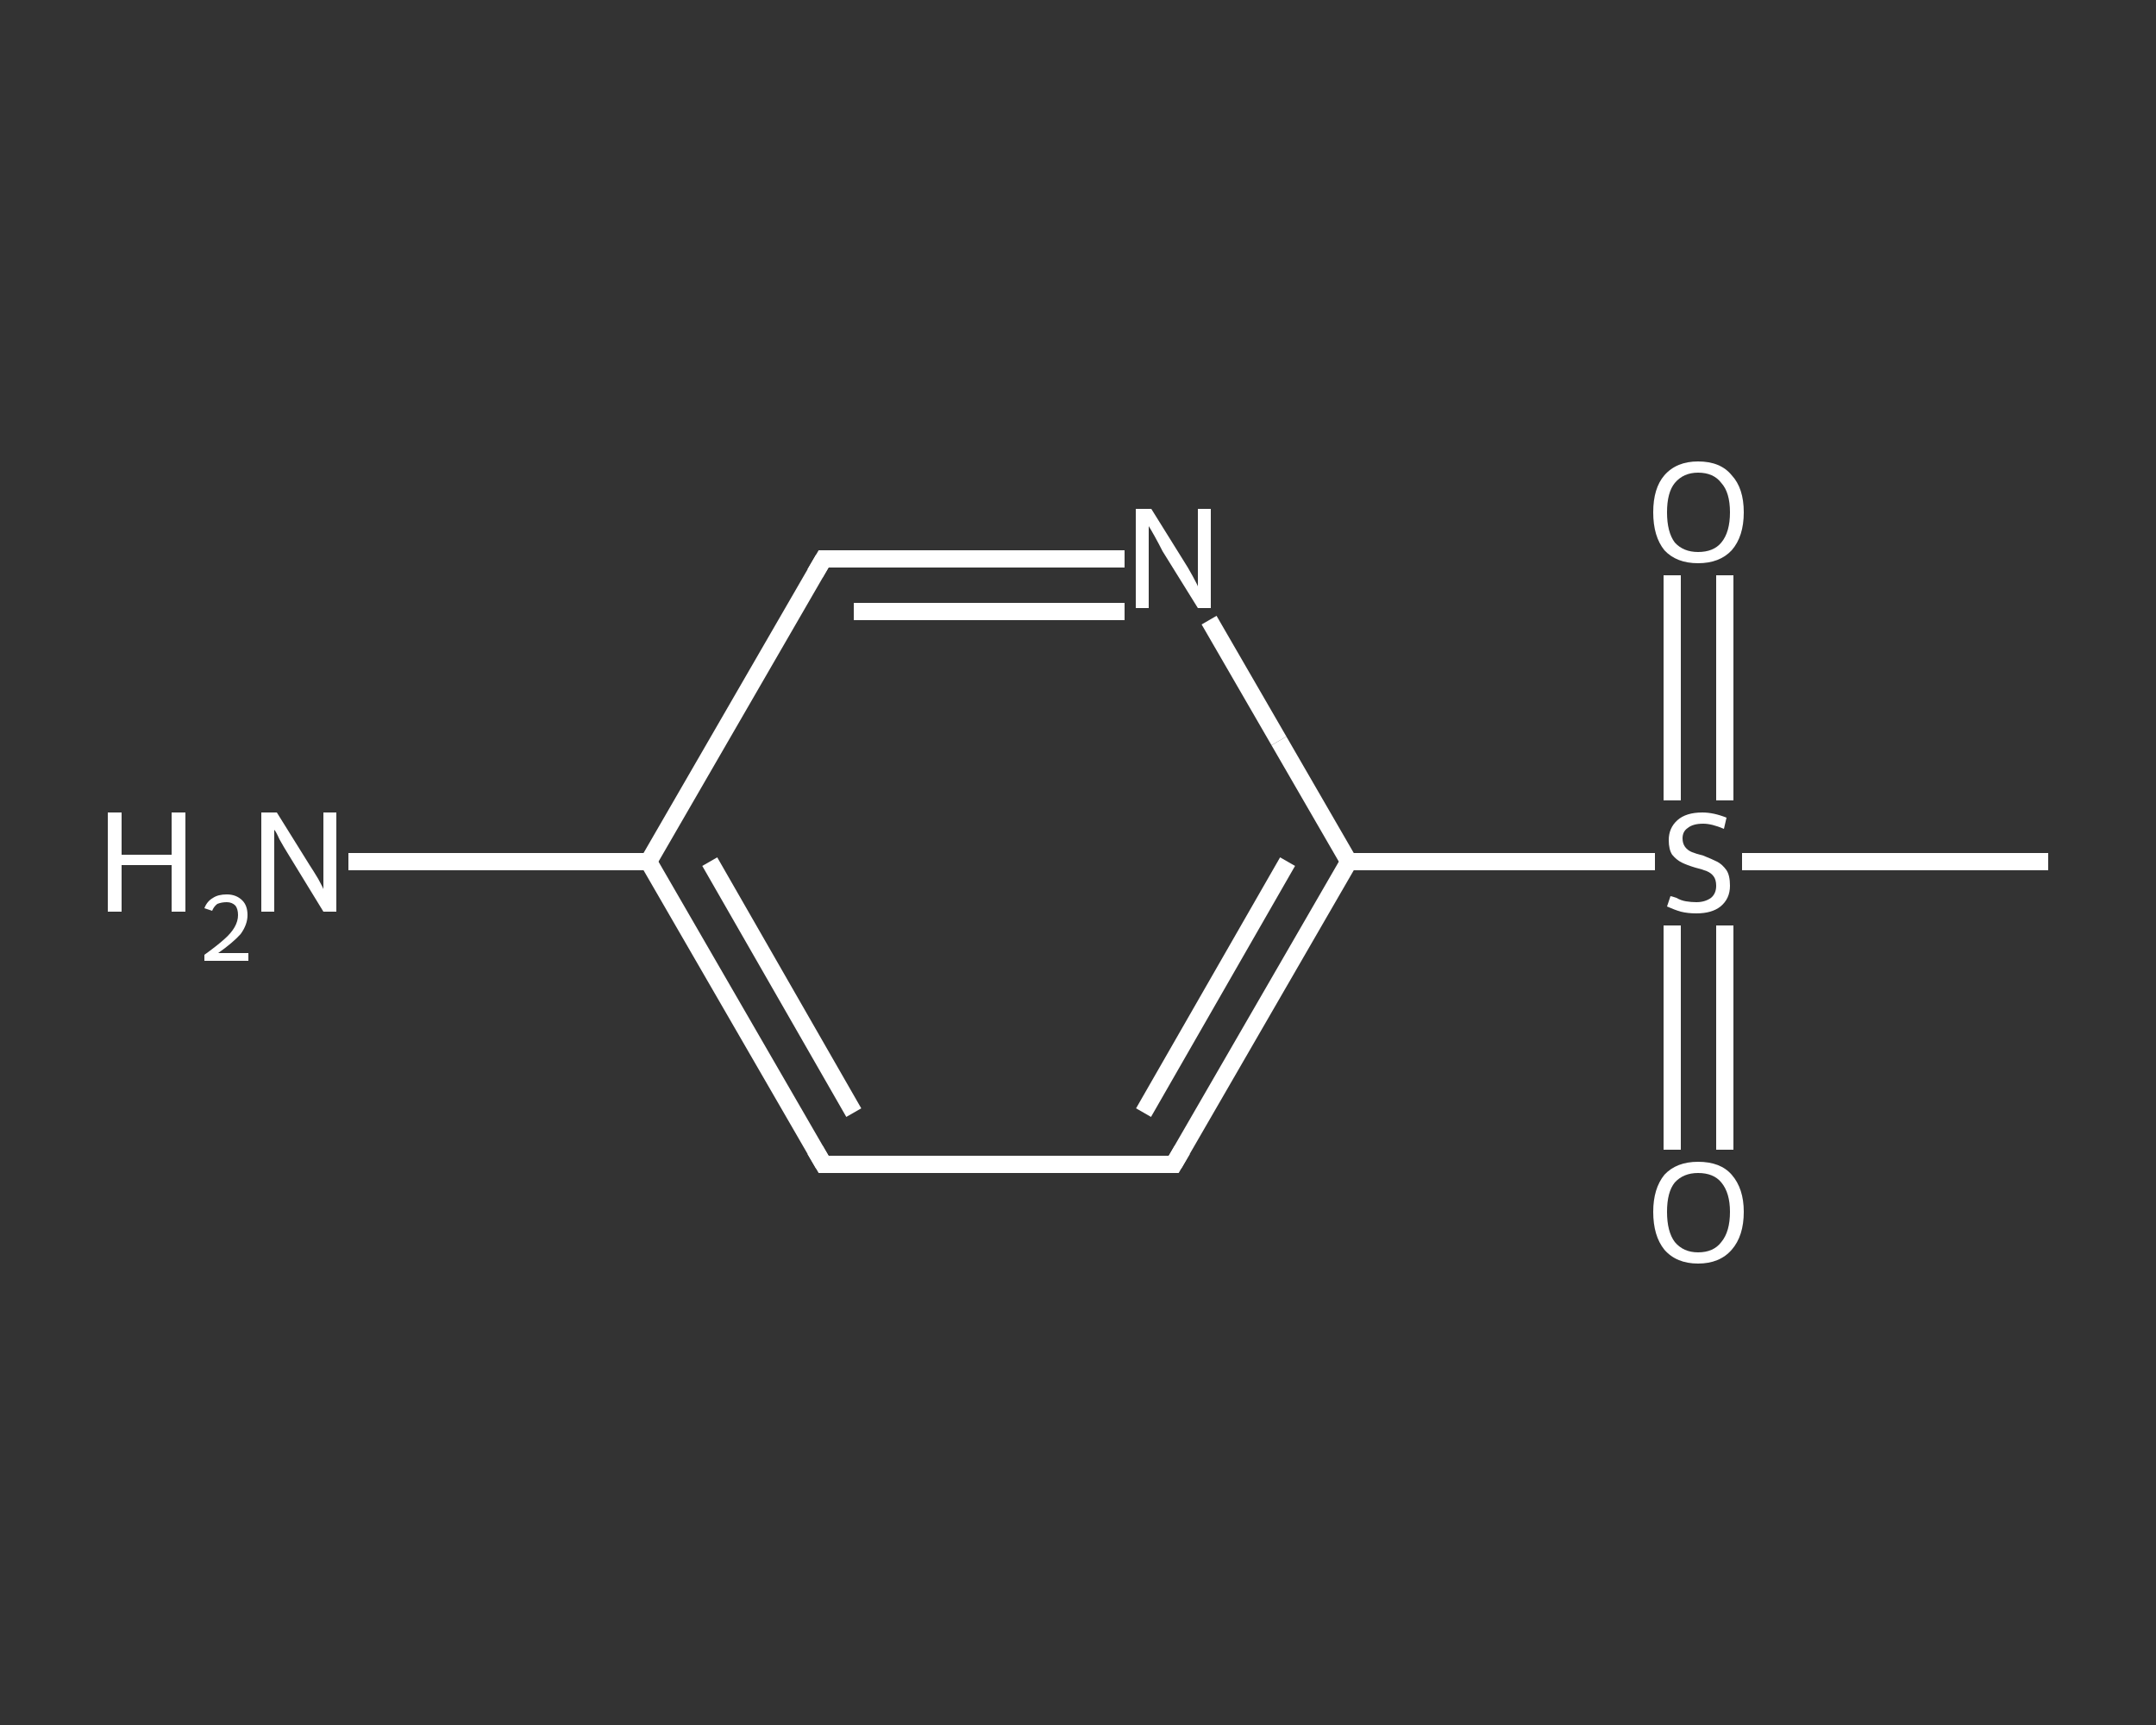 <?xml version='1.0' encoding='iso-8859-1'?>
<svg version='1.1' baseProfile='full'
              xmlns='http://www.w3.org/2000/svg'
                      xmlns:rdkit='http://www.rdkit.org/xml'
                      xmlns:xlink='http://www.w3.org/1999/xlink'
                  xml:space='preserve'
width='250px' height='200px' viewBox='0 0 250 200'>
<rect x="0" y="0" width="250" height="200" fill="#333333" stroke="none"/>
<!-- END OF HEADER -->
<rect style='opacity:1.0;fill:transparent;stroke:none' width='250.0' height='200.0' x='0.0' y='0.0'> </rect>
<path class='bond-0 atom-0 atom-1' d='M 237.5,99.9 L 219.7,99.9' style='fill:none;fill-rule:evenodd;stroke:#FFFFFF;stroke-width:2.0px;stroke-linecap:butt;stroke-linejoin:miter;stroke-opacity:1' />
<path class='bond-0 atom-0 atom-1' d='M 219.7,99.9 L 202.0,99.9' style='fill:none;fill-rule:evenodd;stroke:#FFFFFF;stroke-width:2.0px;stroke-linecap:butt;stroke-linejoin:miter;stroke-opacity:1' />
<path class='bond-1 atom-1 atom-2' d='M 200.0,92.8 L 200.0,79.8' style='fill:none;fill-rule:evenodd;stroke:#FFFFFF;stroke-width:2.0px;stroke-linecap:butt;stroke-linejoin:miter;stroke-opacity:1' />
<path class='bond-1 atom-1 atom-2' d='M 200.0,79.8 L 200.0,66.7' style='fill:none;fill-rule:evenodd;stroke:#FFFFFF;stroke-width:2.0px;stroke-linecap:butt;stroke-linejoin:miter;stroke-opacity:1' />
<path class='bond-1 atom-1 atom-2' d='M 193.9,92.8 L 193.9,79.8' style='fill:none;fill-rule:evenodd;stroke:#FFFFFF;stroke-width:2.0px;stroke-linecap:butt;stroke-linejoin:miter;stroke-opacity:1' />
<path class='bond-1 atom-1 atom-2' d='M 193.9,79.8 L 193.9,66.7' style='fill:none;fill-rule:evenodd;stroke:#FFFFFF;stroke-width:2.0px;stroke-linecap:butt;stroke-linejoin:miter;stroke-opacity:1' />
<path class='bond-2 atom-1 atom-3' d='M 193.9,107.3 L 193.9,120.3' style='fill:none;fill-rule:evenodd;stroke:#FFFFFF;stroke-width:2.0px;stroke-linecap:butt;stroke-linejoin:miter;stroke-opacity:1' />
<path class='bond-2 atom-1 atom-3' d='M 193.9,120.3 L 193.9,133.3' style='fill:none;fill-rule:evenodd;stroke:#FFFFFF;stroke-width:2.0px;stroke-linecap:butt;stroke-linejoin:miter;stroke-opacity:1' />
<path class='bond-2 atom-1 atom-3' d='M 200.0,107.3 L 200.0,120.3' style='fill:none;fill-rule:evenodd;stroke:#FFFFFF;stroke-width:2.0px;stroke-linecap:butt;stroke-linejoin:miter;stroke-opacity:1' />
<path class='bond-2 atom-1 atom-3' d='M 200.0,120.3 L 200.0,133.3' style='fill:none;fill-rule:evenodd;stroke:#FFFFFF;stroke-width:2.0px;stroke-linecap:butt;stroke-linejoin:miter;stroke-opacity:1' />
<path class='bond-3 atom-1 atom-4' d='M 191.9,99.9 L 174.1,99.9' style='fill:none;fill-rule:evenodd;stroke:#FFFFFF;stroke-width:2.0px;stroke-linecap:butt;stroke-linejoin:miter;stroke-opacity:1' />
<path class='bond-3 atom-1 atom-4' d='M 174.1,99.9 L 156.4,99.9' style='fill:none;fill-rule:evenodd;stroke:#FFFFFF;stroke-width:2.0px;stroke-linecap:butt;stroke-linejoin:miter;stroke-opacity:1' />
<path class='bond-4 atom-4 atom-5' d='M 156.4,99.9 L 136.1,135.0' style='fill:none;fill-rule:evenodd;stroke:#FFFFFF;stroke-width:2.0px;stroke-linecap:butt;stroke-linejoin:miter;stroke-opacity:1' />
<path class='bond-4 atom-4 atom-5' d='M 149.3,99.9 L 132.6,129.0' style='fill:none;fill-rule:evenodd;stroke:#FFFFFF;stroke-width:2.0px;stroke-linecap:butt;stroke-linejoin:miter;stroke-opacity:1' />
<path class='bond-5 atom-5 atom-6' d='M 136.1,135.0 L 95.5,135.0' style='fill:none;fill-rule:evenodd;stroke:#FFFFFF;stroke-width:2.0px;stroke-linecap:butt;stroke-linejoin:miter;stroke-opacity:1' />
<path class='bond-6 atom-6 atom-7' d='M 95.5,135.0 L 75.2,99.9' style='fill:none;fill-rule:evenodd;stroke:#FFFFFF;stroke-width:2.0px;stroke-linecap:butt;stroke-linejoin:miter;stroke-opacity:1' />
<path class='bond-6 atom-6 atom-7' d='M 99.0,129.0 L 82.3,99.9' style='fill:none;fill-rule:evenodd;stroke:#FFFFFF;stroke-width:2.0px;stroke-linecap:butt;stroke-linejoin:miter;stroke-opacity:1' />
<path class='bond-7 atom-7 atom-8' d='M 75.2,99.9 L 57.8,99.9' style='fill:none;fill-rule:evenodd;stroke:#FFFFFF;stroke-width:2.0px;stroke-linecap:butt;stroke-linejoin:miter;stroke-opacity:1' />
<path class='bond-7 atom-7 atom-8' d='M 57.8,99.9 L 40.4,99.9' style='fill:none;fill-rule:evenodd;stroke:#FFFFFF;stroke-width:2.0px;stroke-linecap:butt;stroke-linejoin:miter;stroke-opacity:1' />
<path class='bond-8 atom-7 atom-9' d='M 75.2,99.9 L 95.5,64.8' style='fill:none;fill-rule:evenodd;stroke:#FFFFFF;stroke-width:2.0px;stroke-linecap:butt;stroke-linejoin:miter;stroke-opacity:1' />
<path class='bond-9 atom-9 atom-10' d='M 95.5,64.8 L 113.0,64.8' style='fill:none;fill-rule:evenodd;stroke:#FFFFFF;stroke-width:2.0px;stroke-linecap:butt;stroke-linejoin:miter;stroke-opacity:1' />
<path class='bond-9 atom-9 atom-10' d='M 113.0,64.8 L 130.4,64.8' style='fill:none;fill-rule:evenodd;stroke:#FFFFFF;stroke-width:2.0px;stroke-linecap:butt;stroke-linejoin:miter;stroke-opacity:1' />
<path class='bond-9 atom-9 atom-10' d='M 99.0,70.9 L 114.7,70.9' style='fill:none;fill-rule:evenodd;stroke:#FFFFFF;stroke-width:2.0px;stroke-linecap:butt;stroke-linejoin:miter;stroke-opacity:1' />
<path class='bond-9 atom-9 atom-10' d='M 114.7,70.9 L 130.4,70.9' style='fill:none;fill-rule:evenodd;stroke:#FFFFFF;stroke-width:2.0px;stroke-linecap:butt;stroke-linejoin:miter;stroke-opacity:1' />
<path class='bond-10 atom-10 atom-4' d='M 140.2,71.9 L 148.3,85.9' style='fill:none;fill-rule:evenodd;stroke:#FFFFFF;stroke-width:2.0px;stroke-linecap:butt;stroke-linejoin:miter;stroke-opacity:1' />
<path class='bond-10 atom-10 atom-4' d='M 148.3,85.9 L 156.4,99.9' style='fill:none;fill-rule:evenodd;stroke:#FFFFFF;stroke-width:2.0px;stroke-linecap:butt;stroke-linejoin:miter;stroke-opacity:1' />
<path d='M 137.1,133.3 L 136.1,135.0 L 134.1,135.0' style='fill:none;stroke:#FFFFFF;stroke-width:2.0px;stroke-linecap:butt;stroke-linejoin:miter;stroke-opacity:1;' />
<path d='M 97.5,135.0 L 95.5,135.0 L 94.5,133.3' style='fill:none;stroke:#FFFFFF;stroke-width:2.0px;stroke-linecap:butt;stroke-linejoin:miter;stroke-opacity:1;' />
<path d='M 94.5,66.5 L 95.5,64.8 L 96.4,64.8' style='fill:none;stroke:#FFFFFF;stroke-width:2.0px;stroke-linecap:butt;stroke-linejoin:miter;stroke-opacity:1;' />
<path class='atom-1' d='M 193.7 103.9
Q 193.8 103.9, 194.4 104.1
Q 194.9 104.4, 195.5 104.5
Q 196.1 104.6, 196.7 104.6
Q 197.7 104.6, 198.4 104.1
Q 199.0 103.6, 199.0 102.7
Q 199.0 102.0, 198.7 101.6
Q 198.4 101.2, 197.9 101.0
Q 197.4 100.8, 196.6 100.6
Q 195.6 100.3, 195.0 100.0
Q 194.4 99.7, 193.9 99.1
Q 193.5 98.5, 193.5 97.4
Q 193.5 96.0, 194.5 95.1
Q 195.5 94.2, 197.4 94.2
Q 198.7 94.2, 200.2 94.8
L 199.9 96.1
Q 198.5 95.5, 197.5 95.5
Q 196.3 95.5, 195.7 96.0
Q 195.1 96.4, 195.1 97.2
Q 195.1 97.8, 195.4 98.2
Q 195.7 98.6, 196.2 98.8
Q 196.7 99.0, 197.5 99.2
Q 198.5 99.6, 199.1 99.9
Q 199.7 100.2, 200.2 100.9
Q 200.6 101.5, 200.6 102.7
Q 200.6 104.2, 199.5 105.1
Q 198.5 105.9, 196.7 105.9
Q 195.7 105.9, 194.9 105.7
Q 194.2 105.5, 193.3 105.1
L 193.7 103.9
' fill='#FFFFFF'/>
<path class='atom-2' d='M 191.7 59.4
Q 191.7 56.6, 193.0 55.1
Q 194.4 53.5, 196.9 53.5
Q 199.5 53.5, 200.8 55.1
Q 202.2 56.6, 202.2 59.4
Q 202.2 62.2, 200.8 63.8
Q 199.4 65.3, 196.9 65.3
Q 194.4 65.3, 193.0 63.8
Q 191.7 62.2, 191.7 59.4
M 196.9 64.0
Q 198.7 64.0, 199.6 62.9
Q 200.6 61.7, 200.6 59.4
Q 200.6 57.1, 199.6 56.0
Q 198.7 54.8, 196.9 54.8
Q 195.2 54.8, 194.2 56.0
Q 193.3 57.1, 193.3 59.4
Q 193.3 61.7, 194.2 62.9
Q 195.2 64.0, 196.9 64.0
' fill='#FFFFFF'/>
<path class='atom-3' d='M 191.7 140.5
Q 191.7 137.8, 193.0 136.2
Q 194.4 134.7, 196.9 134.7
Q 199.5 134.7, 200.8 136.2
Q 202.2 137.8, 202.2 140.5
Q 202.2 143.3, 200.8 144.9
Q 199.4 146.5, 196.9 146.5
Q 194.4 146.5, 193.0 144.9
Q 191.7 143.3, 191.7 140.5
M 196.9 145.2
Q 198.7 145.2, 199.6 144.0
Q 200.6 142.8, 200.6 140.5
Q 200.6 138.3, 199.6 137.1
Q 198.7 136.0, 196.9 136.0
Q 195.2 136.0, 194.2 137.1
Q 193.3 138.2, 193.3 140.5
Q 193.3 142.8, 194.2 144.0
Q 195.2 145.2, 196.9 145.2
' fill='#FFFFFF'/>
<path class='atom-8' d='M 12.5 94.2
L 14.1 94.2
L 14.1 99.1
L 19.9 99.1
L 19.9 94.2
L 21.5 94.2
L 21.5 105.7
L 19.9 105.7
L 19.9 100.3
L 14.1 100.3
L 14.1 105.7
L 12.5 105.7
L 12.5 94.2
' fill='#FFFFFF'/>
<path class='atom-8' d='M 23.7 105.3
Q 24.0 104.5, 24.7 104.1
Q 25.3 103.7, 26.3 103.7
Q 27.4 103.7, 28.1 104.4
Q 28.7 105.0, 28.7 106.1
Q 28.7 107.2, 27.9 108.3
Q 27.0 109.3, 25.3 110.5
L 28.8 110.5
L 28.8 111.4
L 23.7 111.4
L 23.7 110.7
Q 25.1 109.7, 26.0 108.9
Q 26.8 108.2, 27.2 107.5
Q 27.6 106.8, 27.6 106.1
Q 27.6 105.4, 27.3 105.0
Q 26.9 104.6, 26.3 104.6
Q 25.7 104.6, 25.2 104.8
Q 24.8 105.1, 24.6 105.6
L 23.7 105.3
' fill='#FFFFFF'/>
<path class='atom-8' d='M 32.1 94.2
L 35.9 100.3
Q 36.3 100.9, 36.9 101.9
Q 37.5 103.0, 37.5 103.1
L 37.5 94.2
L 39.0 94.2
L 39.0 105.7
L 37.5 105.7
L 33.4 99.0
Q 32.9 98.2, 32.4 97.3
Q 32.0 96.4, 31.8 96.2
L 31.8 105.7
L 30.3 105.7
L 30.3 94.2
L 32.1 94.2
' fill='#FFFFFF'/>
<path class='atom-10' d='M 133.5 59.0
L 137.3 65.1
Q 137.7 65.7, 138.3 66.8
Q 138.9 67.9, 138.9 68.0
L 138.9 59.0
L 140.4 59.0
L 140.4 70.5
L 138.9 70.5
L 134.8 63.9
Q 134.4 63.1, 133.9 62.2
Q 133.4 61.3, 133.2 61.0
L 133.2 70.5
L 131.7 70.5
L 131.7 59.0
L 133.5 59.0
' fill='#FFFFFF'/>
</svg>
